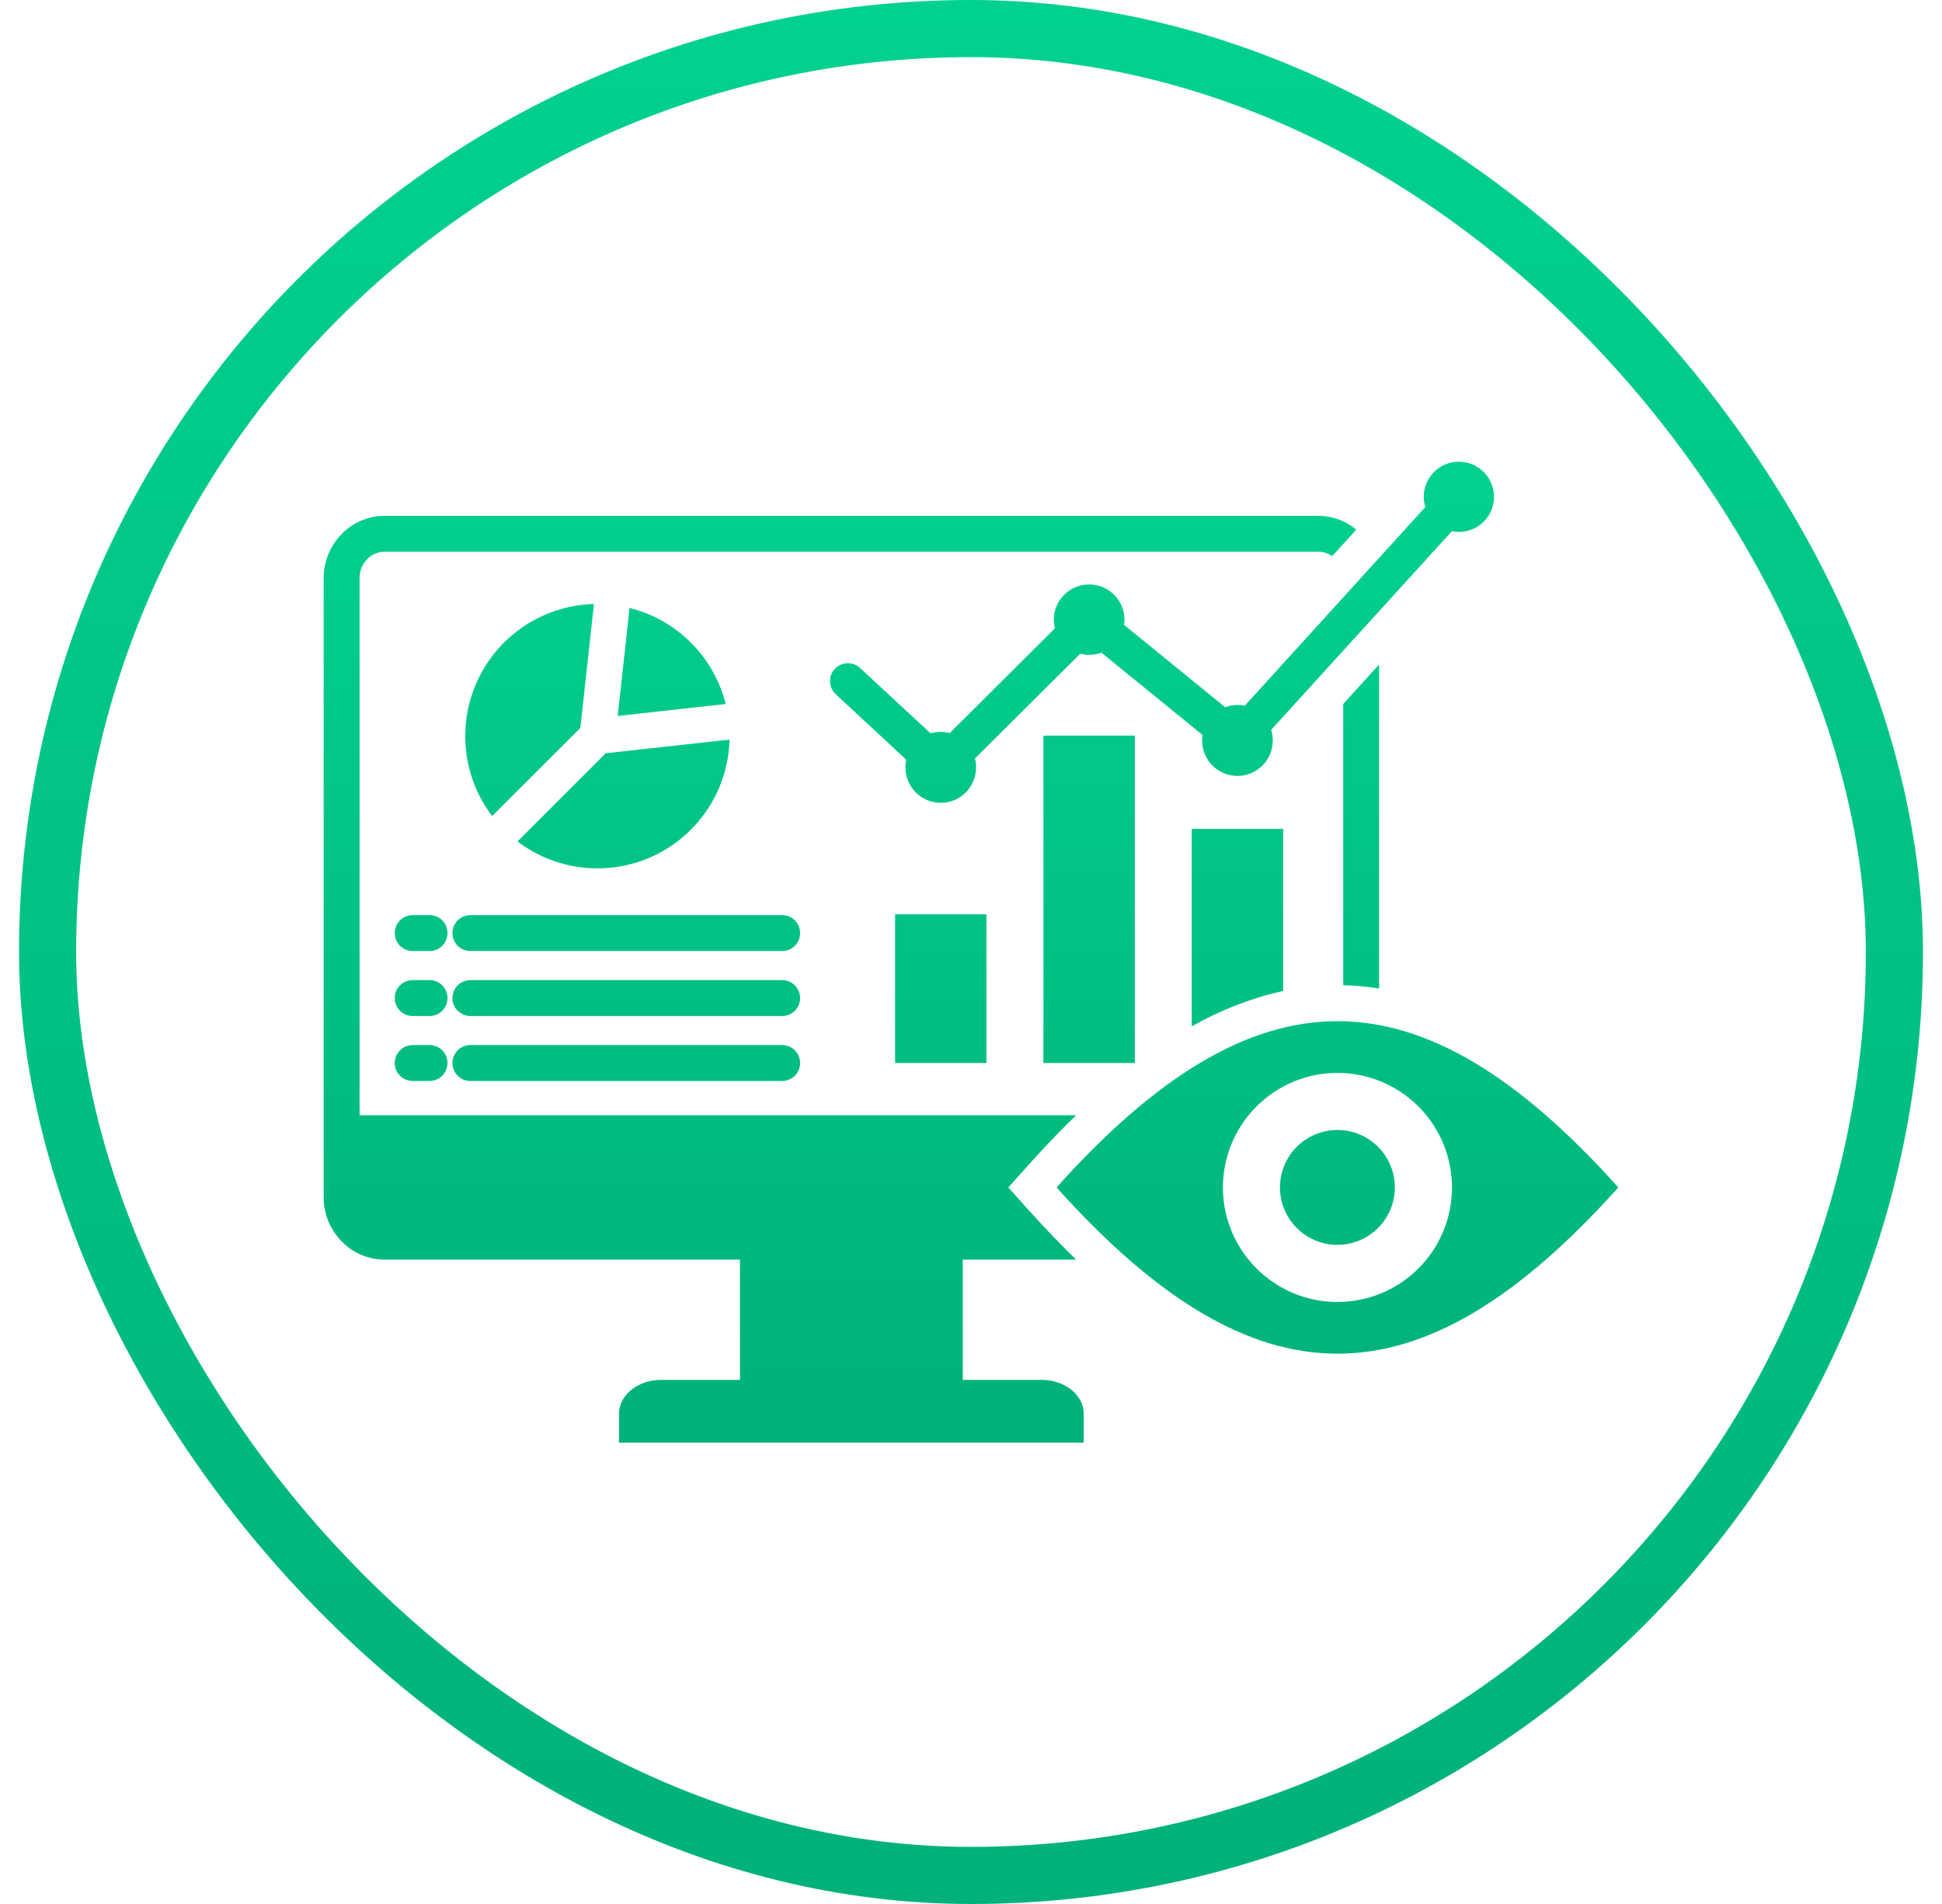 <svg width="51" height="50" viewBox="0 0 51 50" fill="none" xmlns="http://www.w3.org/2000/svg">
<rect x="1.25" y="0.75" width="48.5" height="48.5" rx="24.25" stroke="url(#paint0_linear_17307_4290)" stroke-width="1.5"/>
<g clip-path="url(#clip0_17307_4290)">
<path d="M23.507 24.011H25.905V27.916H23.507V24.011ZM20.541 25.738H12.353C12.228 25.738 12.108 25.788 12.02 25.876C11.931 25.965 11.882 26.084 11.882 26.21C11.882 26.335 11.931 26.454 12.02 26.543C12.108 26.631 12.228 26.681 12.353 26.681H20.541C20.666 26.681 20.786 26.631 20.874 26.543C20.963 26.454 21.012 26.335 21.012 26.21C21.012 26.084 20.963 25.965 20.874 25.876C20.786 25.788 20.666 25.738 20.541 25.738ZM27.36 36.237H25.283V33.078H28.261C27.86 32.689 27.455 32.267 27.045 31.813L26.48 31.183L27.045 30.553C27.453 30.097 27.859 29.675 28.261 29.288H9.443V15.18C9.442 14.996 9.512 14.819 9.64 14.686C9.699 14.624 9.77 14.575 9.849 14.541C9.927 14.507 10.012 14.489 10.098 14.489H34.62C34.75 14.489 34.878 14.53 34.984 14.606L35.618 13.909C35.338 13.675 34.985 13.547 34.62 13.546H10.097C9.886 13.547 9.676 13.59 9.482 13.673C9.287 13.756 9.112 13.878 8.966 14.031C8.667 14.339 8.5 14.751 8.5 15.18V31.443C8.499 31.872 8.666 32.284 8.966 32.591C9.112 32.745 9.287 32.867 9.482 32.951C9.676 33.034 9.886 33.078 10.097 33.078H19.432V36.237H17.357C16.752 36.237 16.256 36.636 16.256 37.124V37.884H28.459V37.124C28.459 36.636 27.965 36.237 27.36 36.237V36.237ZM20.541 27.444H12.353C12.228 27.444 12.108 27.494 12.02 27.582C11.931 27.671 11.882 27.791 11.882 27.916C11.882 28.041 11.931 28.161 12.02 28.249C12.108 28.337 12.228 28.387 12.353 28.387H20.541C20.666 28.387 20.786 28.337 20.874 28.249C20.963 28.161 21.012 28.041 21.012 27.916C21.012 27.791 20.963 27.671 20.874 27.582C20.786 27.494 20.666 27.444 20.541 27.444ZM31.297 26.954C32.047 26.525 32.856 26.211 33.698 26.022V21.768H31.297V26.954ZM20.541 24.032H12.353C12.228 24.032 12.108 24.082 12.02 24.17C11.931 24.258 11.882 24.378 11.882 24.503C11.882 24.628 11.931 24.748 12.02 24.837C12.108 24.925 12.228 24.975 12.353 24.975H20.541C20.666 24.975 20.786 24.925 20.874 24.837C20.963 24.748 21.012 24.628 21.012 24.503C21.012 24.378 20.963 24.258 20.874 24.17C20.786 24.082 20.666 24.032 20.541 24.032H20.541ZM32.689 18.534C32.517 18.496 32.339 18.509 32.175 18.572L29.519 16.409C29.526 16.363 29.53 16.315 29.53 16.268C29.528 16.023 29.429 15.79 29.256 15.617C29.082 15.445 28.847 15.348 28.602 15.348C28.358 15.348 28.123 15.445 27.949 15.617C27.776 15.79 27.677 16.023 27.675 16.268C27.675 16.347 27.684 16.425 27.704 16.501L24.942 19.251C24.865 19.23 24.785 19.22 24.705 19.221C24.615 19.22 24.526 19.233 24.439 19.259L22.59 17.545C22.545 17.502 22.492 17.469 22.434 17.447C22.376 17.425 22.314 17.415 22.252 17.417C22.19 17.419 22.129 17.433 22.072 17.459C22.016 17.485 21.965 17.521 21.923 17.567C21.881 17.612 21.848 17.666 21.826 17.724C21.805 17.782 21.795 17.844 21.798 17.906C21.8 17.968 21.815 18.029 21.842 18.085C21.868 18.142 21.905 18.192 21.951 18.234L23.8 19.95C23.785 20.015 23.778 20.081 23.779 20.148C23.778 20.27 23.801 20.392 23.847 20.505C23.893 20.618 23.962 20.721 24.048 20.808C24.134 20.895 24.236 20.964 24.349 21.011C24.462 21.058 24.583 21.082 24.706 21.082C24.828 21.082 24.949 21.058 25.062 21.011C25.175 20.964 25.278 20.895 25.364 20.808C25.45 20.721 25.518 20.618 25.564 20.505C25.61 20.392 25.633 20.27 25.632 20.148C25.633 20.07 25.623 19.992 25.604 19.917L28.367 17.167C28.444 17.186 28.523 17.196 28.602 17.196C28.712 17.196 28.821 17.177 28.924 17.138L31.581 19.301C31.574 19.347 31.57 19.394 31.57 19.44C31.569 19.563 31.592 19.684 31.638 19.798C31.684 19.911 31.753 20.014 31.839 20.101C31.925 20.188 32.028 20.257 32.141 20.304C32.254 20.352 32.375 20.376 32.498 20.376C32.62 20.376 32.741 20.352 32.854 20.304C32.967 20.257 33.07 20.188 33.156 20.101C33.242 20.014 33.311 19.911 33.357 19.798C33.403 19.684 33.426 19.563 33.425 19.44C33.425 19.347 33.411 19.255 33.383 19.166L38.128 13.95C38.19 13.962 38.253 13.968 38.316 13.968C38.51 13.968 38.699 13.906 38.855 13.792C39.012 13.678 39.129 13.517 39.189 13.333C39.249 13.149 39.249 12.95 39.19 12.765C39.131 12.581 39.015 12.42 38.859 12.305C38.703 12.19 38.515 12.127 38.321 12.125C38.128 12.123 37.938 12.182 37.78 12.294C37.622 12.406 37.503 12.565 37.44 12.749C37.378 12.932 37.374 13.13 37.431 13.316L32.689 18.534ZM27.402 27.916H29.803V19.318H27.402L27.402 27.916ZM36.217 25.959V17.451L35.275 18.488V25.872C35.59 25.88 35.905 25.91 36.217 25.959H36.217ZM11.281 27.444H10.838C10.776 27.444 10.715 27.456 10.658 27.48C10.6 27.504 10.548 27.539 10.505 27.582C10.461 27.626 10.426 27.678 10.402 27.735C10.379 27.793 10.367 27.854 10.367 27.916C10.367 27.978 10.379 28.039 10.402 28.096C10.426 28.153 10.461 28.205 10.505 28.249C10.548 28.293 10.6 28.328 10.658 28.351C10.715 28.375 10.776 28.387 10.838 28.387H11.281C11.406 28.387 11.526 28.337 11.614 28.249C11.703 28.161 11.752 28.041 11.752 27.916C11.752 27.791 11.703 27.671 11.614 27.582C11.526 27.494 11.406 27.444 11.281 27.444ZM11.281 25.738H10.838C10.713 25.738 10.593 25.788 10.505 25.876C10.416 25.965 10.367 26.084 10.367 26.21C10.367 26.335 10.416 26.454 10.505 26.543C10.593 26.631 10.713 26.681 10.838 26.681H11.281C11.406 26.681 11.526 26.631 11.614 26.543C11.703 26.454 11.752 26.335 11.752 26.21C11.752 26.084 11.703 25.965 11.614 25.876C11.526 25.788 11.406 25.738 11.281 25.738ZM11.281 24.032H10.838C10.713 24.032 10.593 24.081 10.505 24.17C10.416 24.258 10.367 24.378 10.367 24.503C10.367 24.628 10.416 24.748 10.505 24.837C10.593 24.925 10.713 24.975 10.838 24.975H11.281C11.406 24.975 11.526 24.925 11.614 24.837C11.703 24.748 11.752 24.628 11.752 24.503C11.752 24.378 11.703 24.258 11.614 24.17C11.526 24.081 11.406 24.032 11.281 24.032ZM16.533 15.965L16.222 18.801L19.058 18.488C18.905 17.878 18.589 17.321 18.144 16.877C17.7 16.431 17.143 16.116 16.533 15.965ZM13.59 22.097C14.099 22.483 14.704 22.722 15.339 22.786C15.975 22.851 16.616 22.738 17.192 22.462C17.768 22.186 18.256 21.756 18.603 21.219C18.95 20.683 19.143 20.061 19.159 19.423L15.907 19.781L13.59 22.097ZM12.924 21.43L15.241 19.116L15.598 15.862C14.959 15.879 14.338 16.071 13.802 16.418C13.266 16.765 12.836 17.254 12.56 17.829C12.284 18.405 12.171 19.046 12.236 19.681C12.3 20.317 12.538 20.922 12.924 21.431V21.43ZM42.5 31.183C37.276 37.004 32.971 37.004 27.747 31.183C32.971 25.362 37.276 25.362 42.5 31.183ZM38.131 31.183C38.131 30.588 37.955 30.007 37.624 29.512C37.294 29.017 36.824 28.632 36.274 28.404C35.725 28.177 35.12 28.117 34.537 28.233C33.953 28.349 33.417 28.636 32.997 29.057C32.576 29.477 32.29 30.013 32.174 30.597C32.057 31.18 32.117 31.785 32.345 32.334C32.572 32.884 32.958 33.354 33.453 33.684C33.947 34.015 34.529 34.191 35.124 34.191C35.519 34.191 35.91 34.113 36.275 33.962C36.64 33.811 36.971 33.59 37.251 33.31C37.53 33.031 37.752 32.699 37.903 32.334C38.054 31.969 38.132 31.578 38.131 31.183ZM35.124 29.674C34.825 29.673 34.533 29.762 34.285 29.927C34.037 30.093 33.843 30.328 33.729 30.604C33.614 30.879 33.584 31.183 33.642 31.475C33.7 31.768 33.844 32.037 34.055 32.248C34.266 32.459 34.534 32.603 34.827 32.662C35.12 32.72 35.423 32.69 35.699 32.576C35.974 32.462 36.21 32.269 36.376 32.021C36.542 31.773 36.631 31.482 36.631 31.183C36.631 30.783 36.472 30.399 36.19 30.116C35.907 29.833 35.524 29.674 35.124 29.674Z" fill="url(#paint1_linear_17307_4290)"/>
</g>
<defs>
<linearGradient id="paint0_linear_17307_4290" x1="25.5" y1="0" x2="25.5" y2="50" gradientUnits="userSpaceOnUse">
<stop stop-color="#01D18F"/>
<stop offset="1" stop-color="#00B179"/>
</linearGradient>
<linearGradient id="paint1_linear_17307_4290" x1="25.5" y1="12.125" x2="25.5" y2="37.884" gradientUnits="userSpaceOnUse">
<stop stop-color="#01D18F"/>
<stop offset="1" stop-color="#00B179"/>
</linearGradient>
<clipPath id="clip0_17307_4290">
<rect width="34" height="34" fill="white" transform="translate(8.5 8)"/>
</clipPath>
</defs>
</svg>
